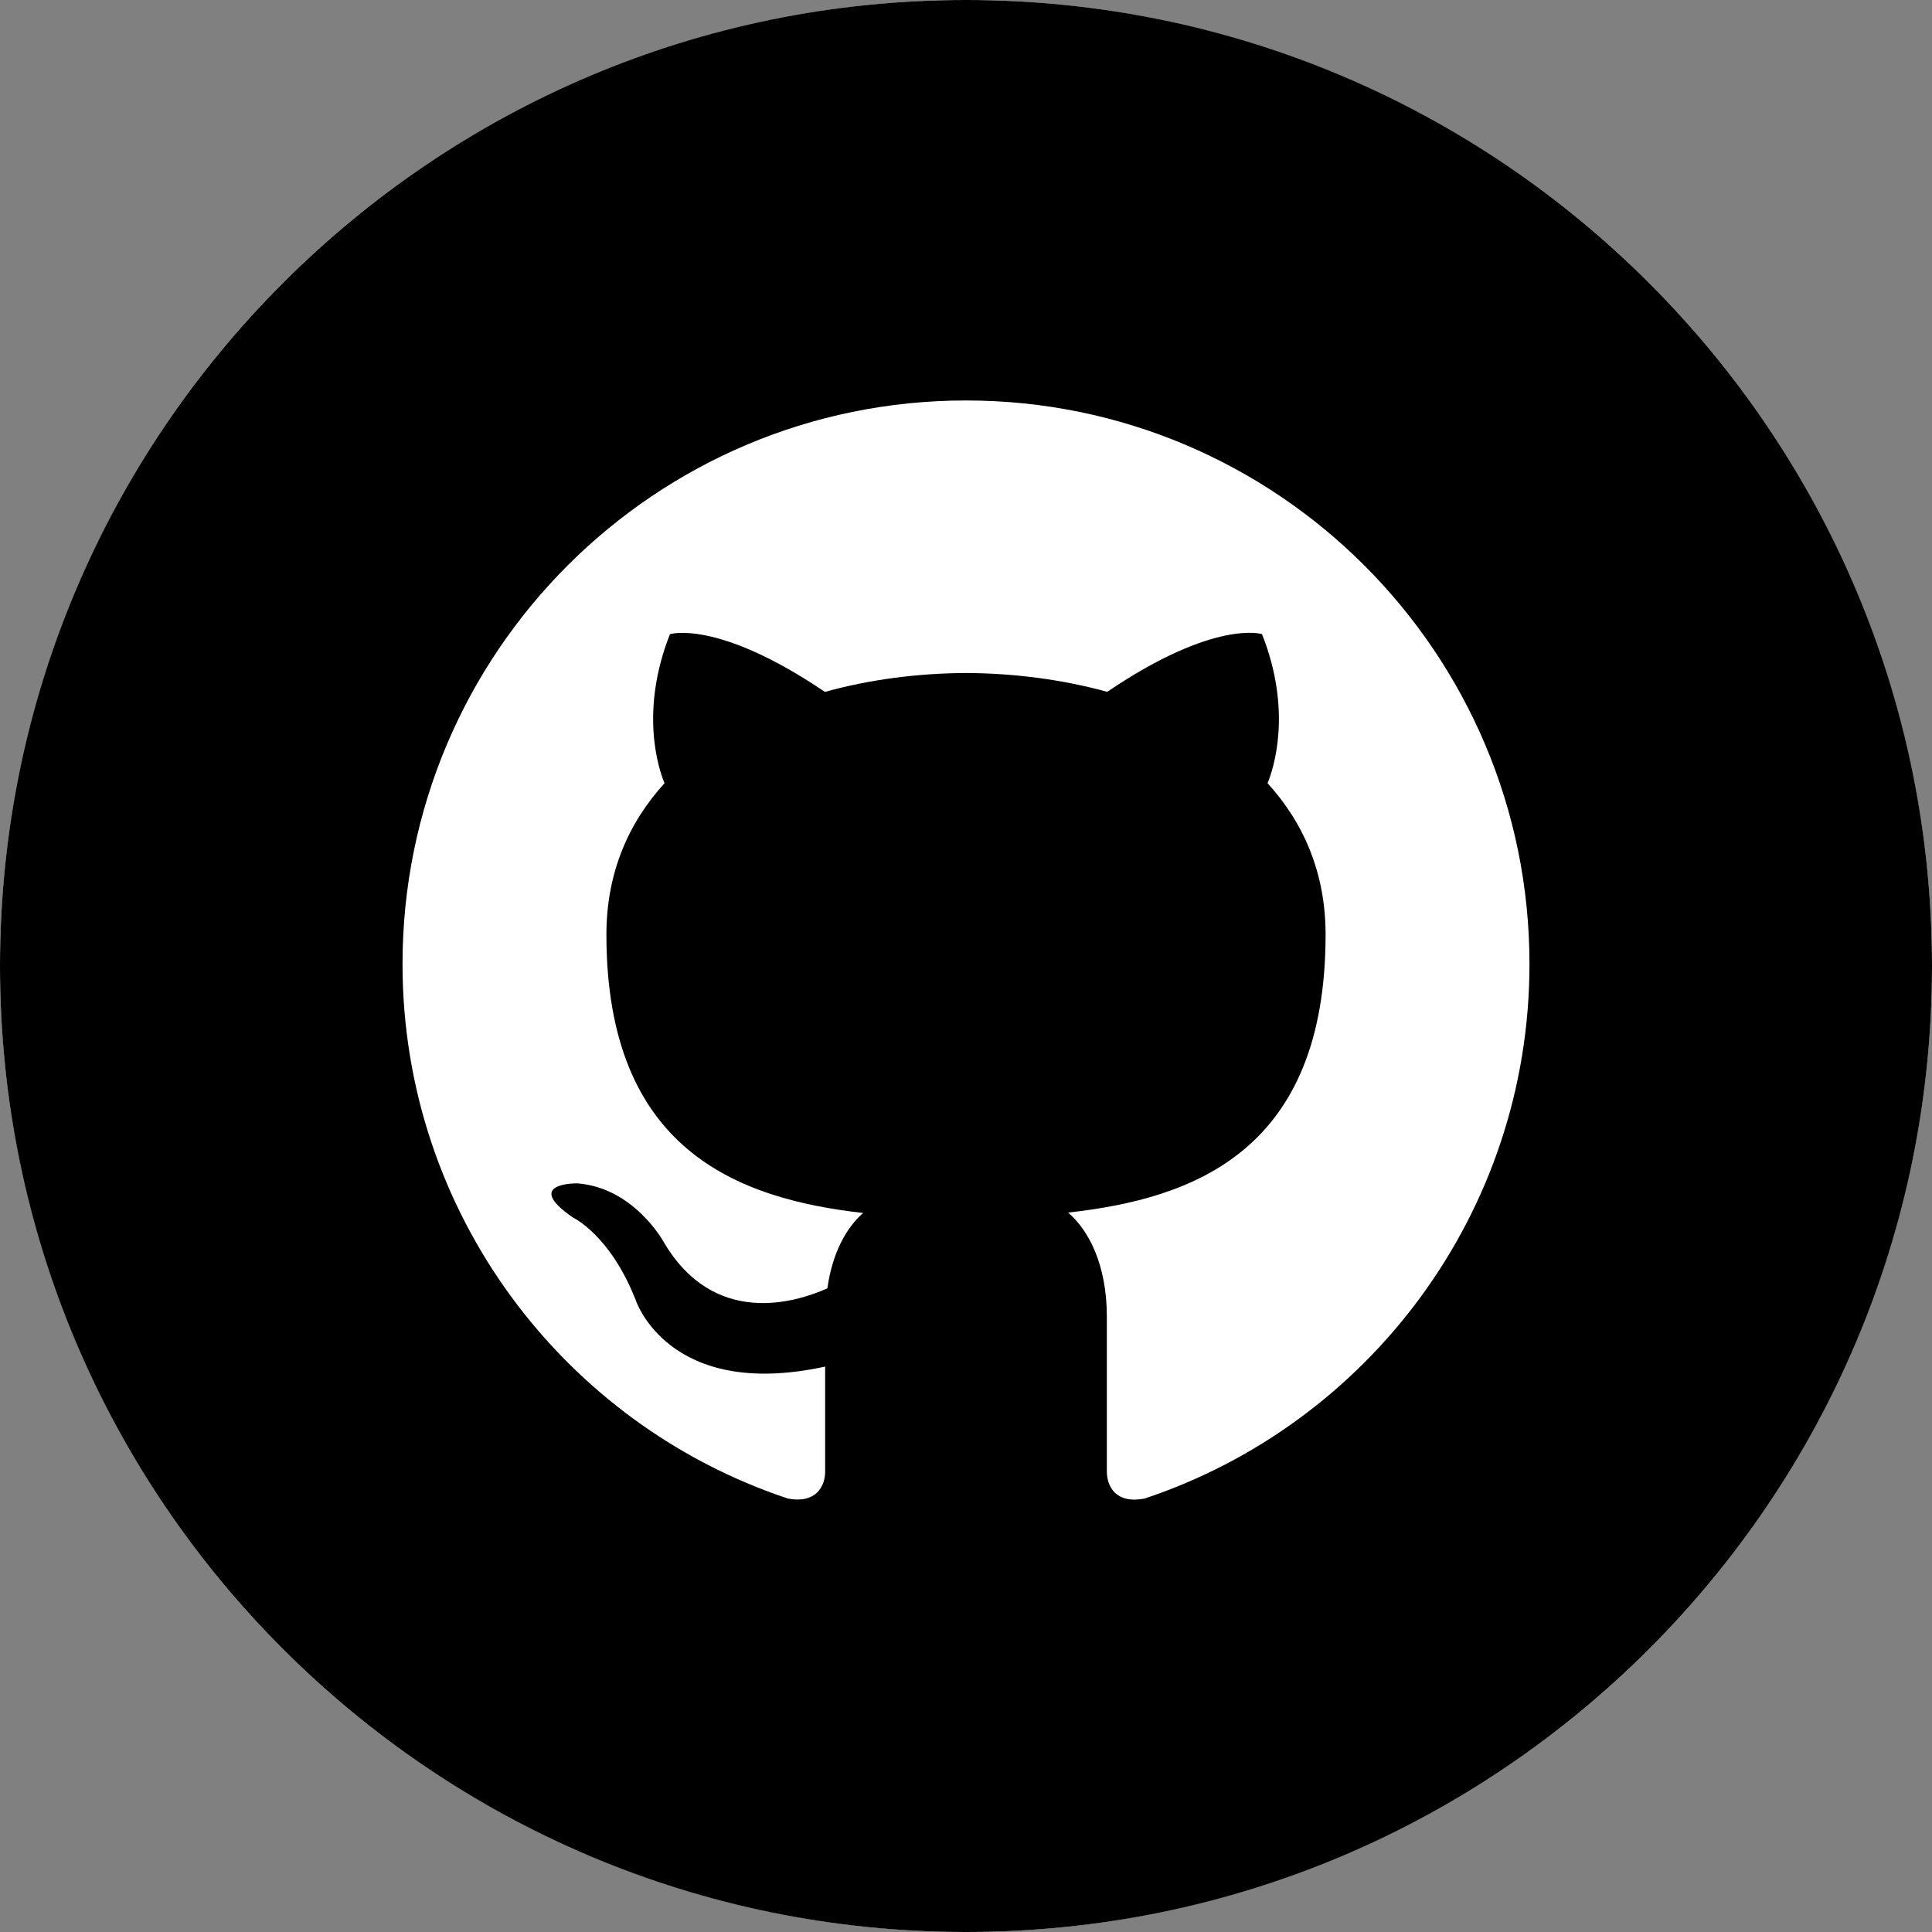 <svg width="32" height="32" viewBox="0 0 32 32" fill="none" xmlns="http://www.w3.org/2000/svg">
<rect x="0" y="0" width="32" height="32" fill="#808080" stroke="none"/>
<g clip-path="url(#clip0_999_7)">
<circle cx="16" cy="16" r="16" fill="white"/>
<path d="M16 0C7.164 0 0 7.164 0 16C0 24.836 7.164 32 16 32C24.836 32 32 24.836 32 16C32 7.164 24.836 0 16 0ZM18.957 24.821C18.485 24.913 18.333 24.623 18.333 24.373V21.812C18.333 20.941 18.028 20.373 17.692 20.084C19.772 19.853 21.956 19.064 21.956 15.479C21.956 14.459 21.592 13.627 20.995 12.973C21.091 12.737 21.411 11.788 20.903 10.503C20.903 10.503 20.12 10.252 18.339 11.459C17.591 11.253 16.793 11.151 16 11.147C15.207 11.151 14.409 11.253 13.663 11.46C11.88 10.253 11.096 10.504 11.096 10.504C10.591 11.789 10.909 12.739 11.007 12.973C10.409 13.627 10.044 14.459 10.044 15.479C10.044 19.055 12.223 19.855 14.296 20.091C14.029 20.324 13.788 20.735 13.704 21.339C13.171 21.577 11.82 21.989 10.988 20.563C10.988 20.563 10.495 19.667 9.557 19.6C9.557 19.6 8.647 19.588 9.493 20.168C9.493 20.168 10.107 20.455 10.529 21.533C10.529 21.533 11.069 23.2 13.667 22.635V24.372C13.667 24.619 13.516 24.908 13.051 24.821C9.341 23.588 6.667 20.089 6.667 15.967C6.667 10.811 10.847 6.633 16 6.633C21.153 6.633 25.333 10.811 25.333 15.967C25.333 20.088 22.663 23.587 18.957 24.821Z" fill="black"/>
</g>
<defs>
<clipPath id="clip0_999_7">
<rect width="32" height="32" fill="white"/>
</clipPath>
</defs>
</svg>
